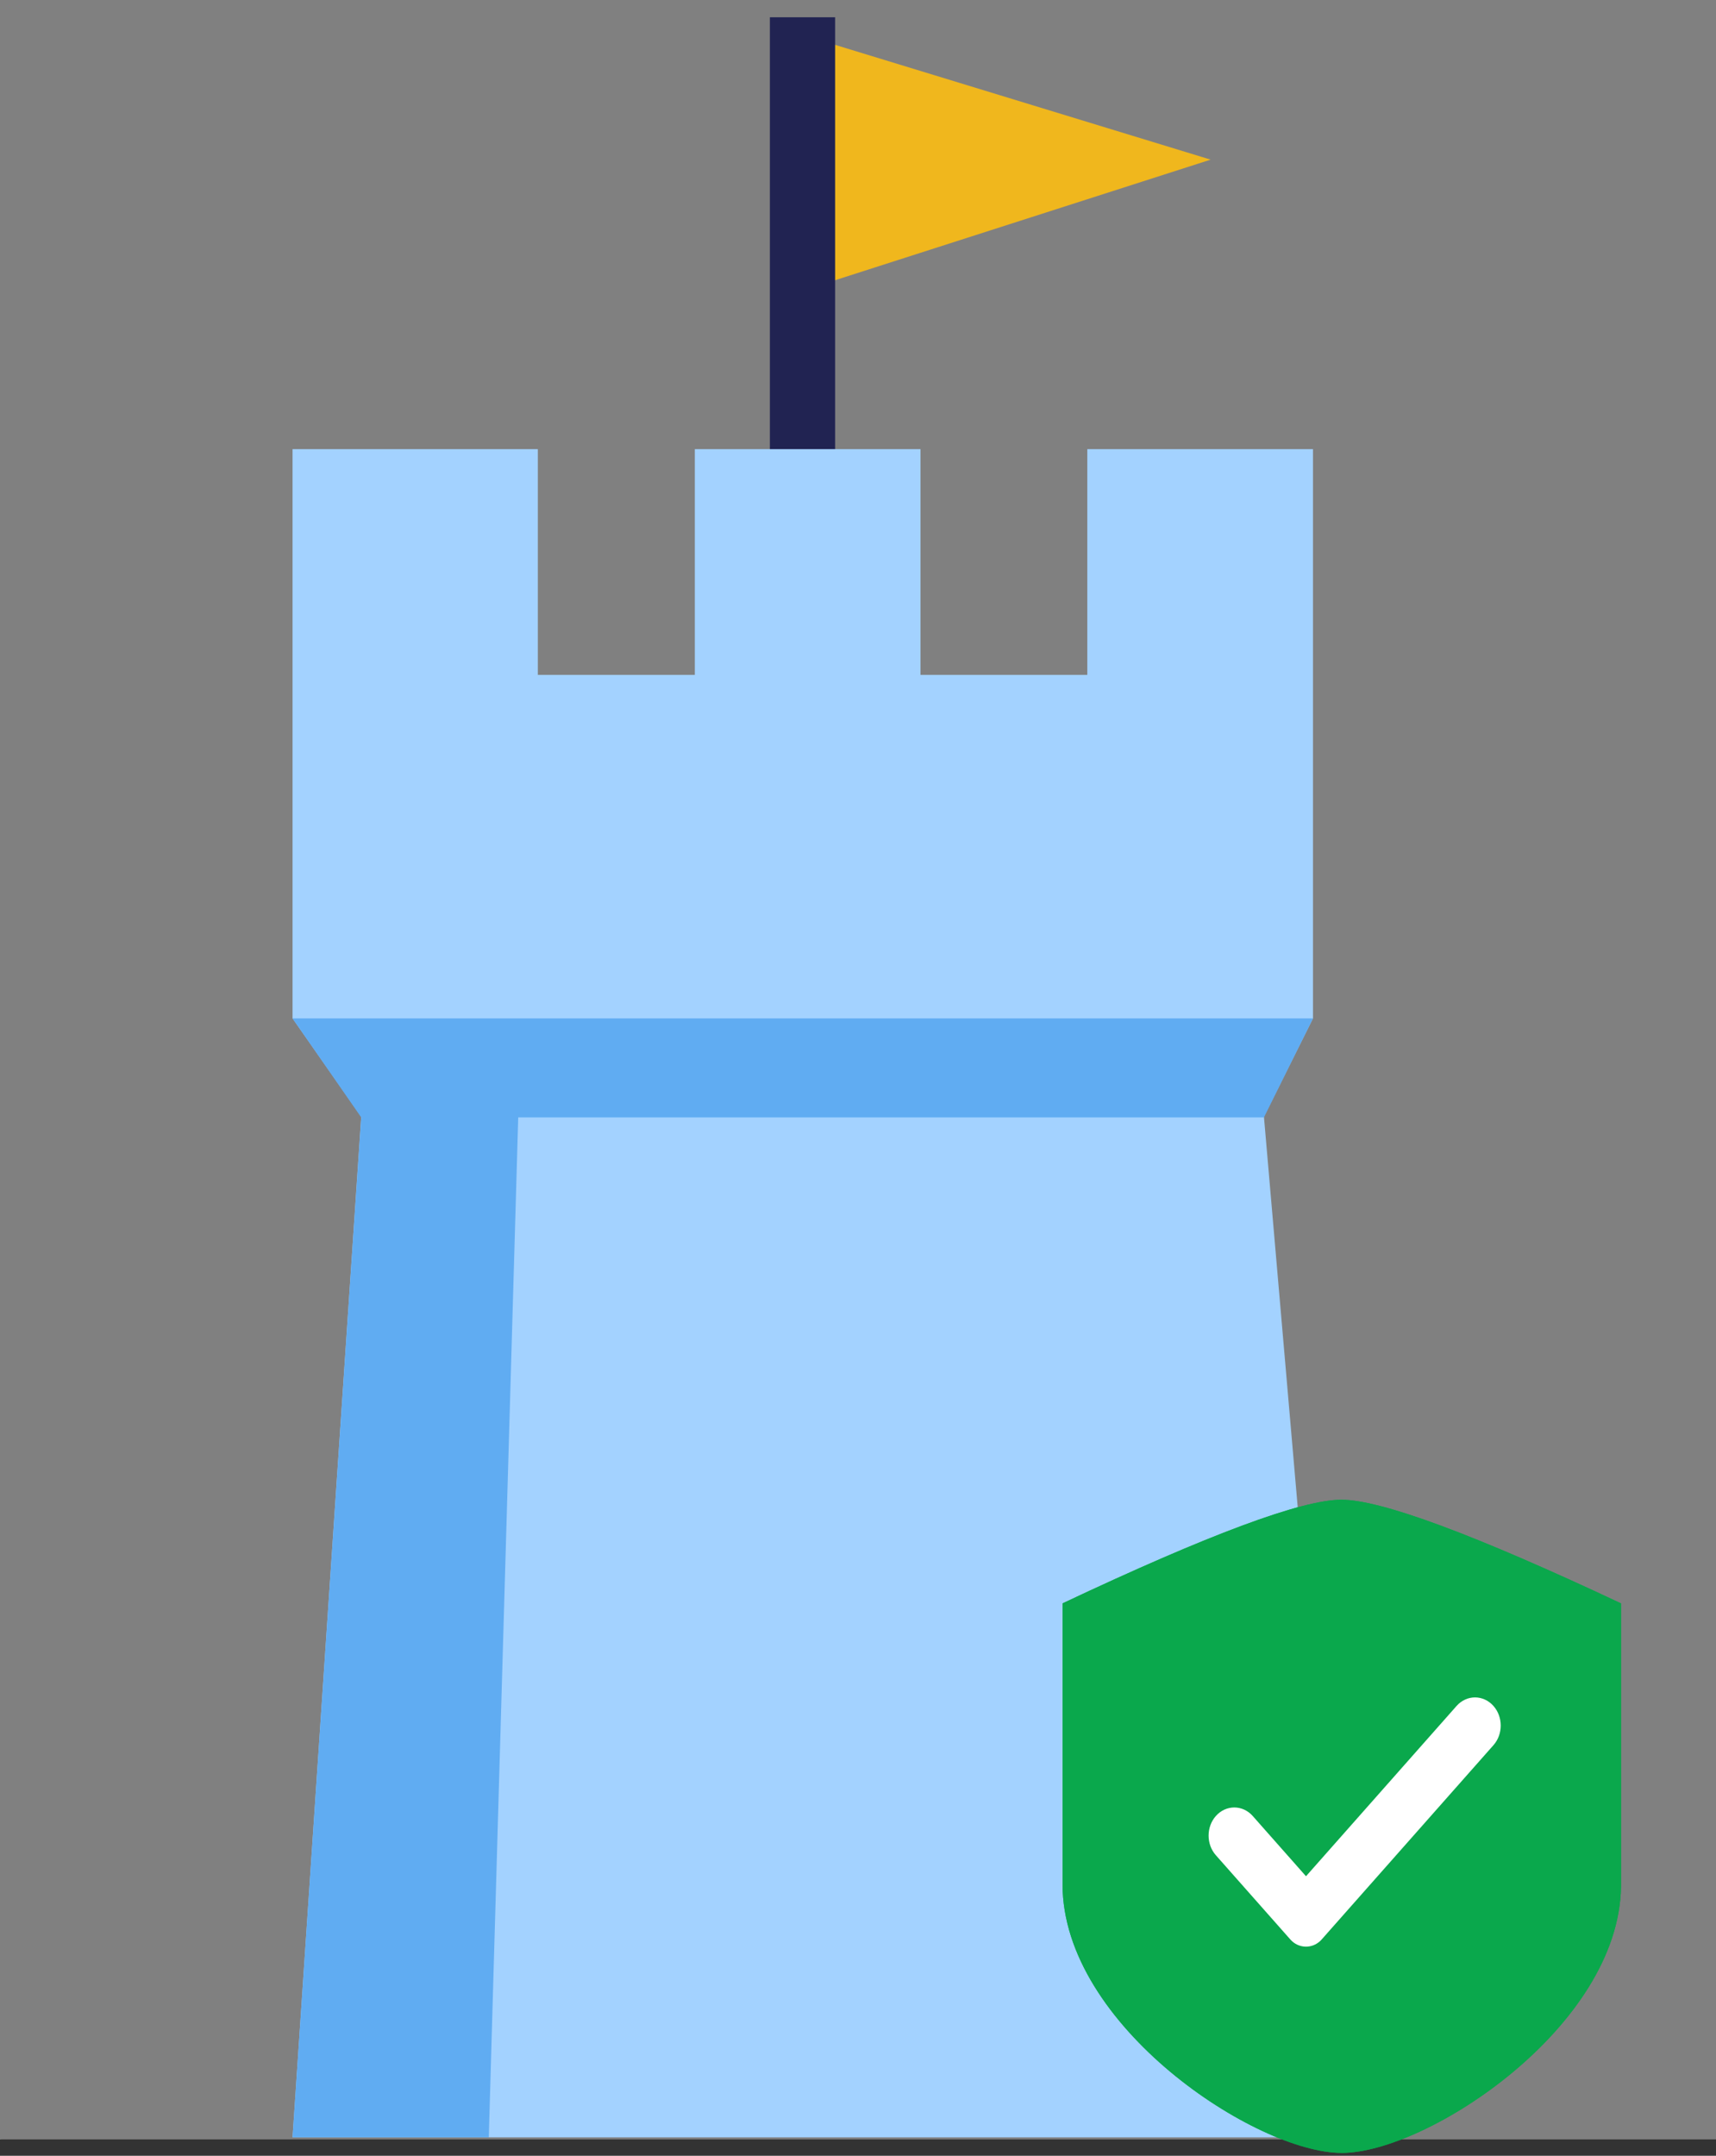 <svg width='344' height='432' viewBox='0 0 344 432' fill='none' xmlns='http://www.w3.org/2000/svg'><rect x="0" y="0" width="344" height="432" fill="#808080" stroke="none"/><g clip-path='url(#clip0_3675_93)'><path d='M0.454 432.142H344.454' stroke='#333333' stroke-width='6.819' stroke-linecap='round'/><path d='M242.692 31.992L163.989 57.254L163.641 7.839L242.692 31.992Z' fill='#F0B71D'/><line x1='160.873' y1='121.15' x2='160.873' y2='3.462' stroke='#212352' stroke-width='13.076'/><path d='M72.415 223.759L58.646 428.32H271.075L253.373 223.759L263.207 204.089V90.007H217.968V135.246H184.53V90.007H139.29V135.246H107.819V90.007H58.646V204.089L72.415 223.759Z' fill='#A3D2FF'/><path d='M58.646 204.089H263.208L253.373 223.933H103.886L97.985 428.32H58.646L72.415 223.933L58.646 204.089Z' fill='#60ACF2'/><path fill-rule='evenodd' clip-rule='evenodd' d='M268.9 300.549C276.815 300.549 295.501 307.472 324.957 321.317V378.054C324.573 406.192 286.064 431.446 268.981 431.446C251.814 431.446 213.006 405.94 213.006 377.635L213.011 378.054H213.006V321.317C242.354 307.472 260.985 300.549 268.9 300.549Z' fill='#0AA84C'/><path fill-rule='evenodd' clip-rule='evenodd' d='M268.9 300.549C276.815 300.549 295.501 307.472 324.957 321.317V378.054C324.573 406.192 286.064 431.446 268.981 431.446C251.814 431.446 213.006 405.94 213.006 377.635L213.011 378.054H213.006V321.317C242.354 307.472 260.985 300.549 268.9 300.549Z' fill='#0AA84C'/><path d='M291.989 341.879C294.013 339.591 297.369 339.591 299.392 341.879C301.326 344.065 301.326 347.542 299.392 349.728L264.943 388.678C264.827 388.806 264.827 388.806 264.704 388.928C262.973 390.597 260.274 390.485 258.676 388.678L243.733 371.784C241.8 369.597 241.8 366.12 243.733 363.934C245.757 361.646 249.113 361.646 251.136 363.934L261.809 376.002L291.989 341.879Z' fill='white'/></g><defs><clipPath id='clip0_3675_93'><rect width='344' height='432' fill='white'/></clipPath></defs></svg>